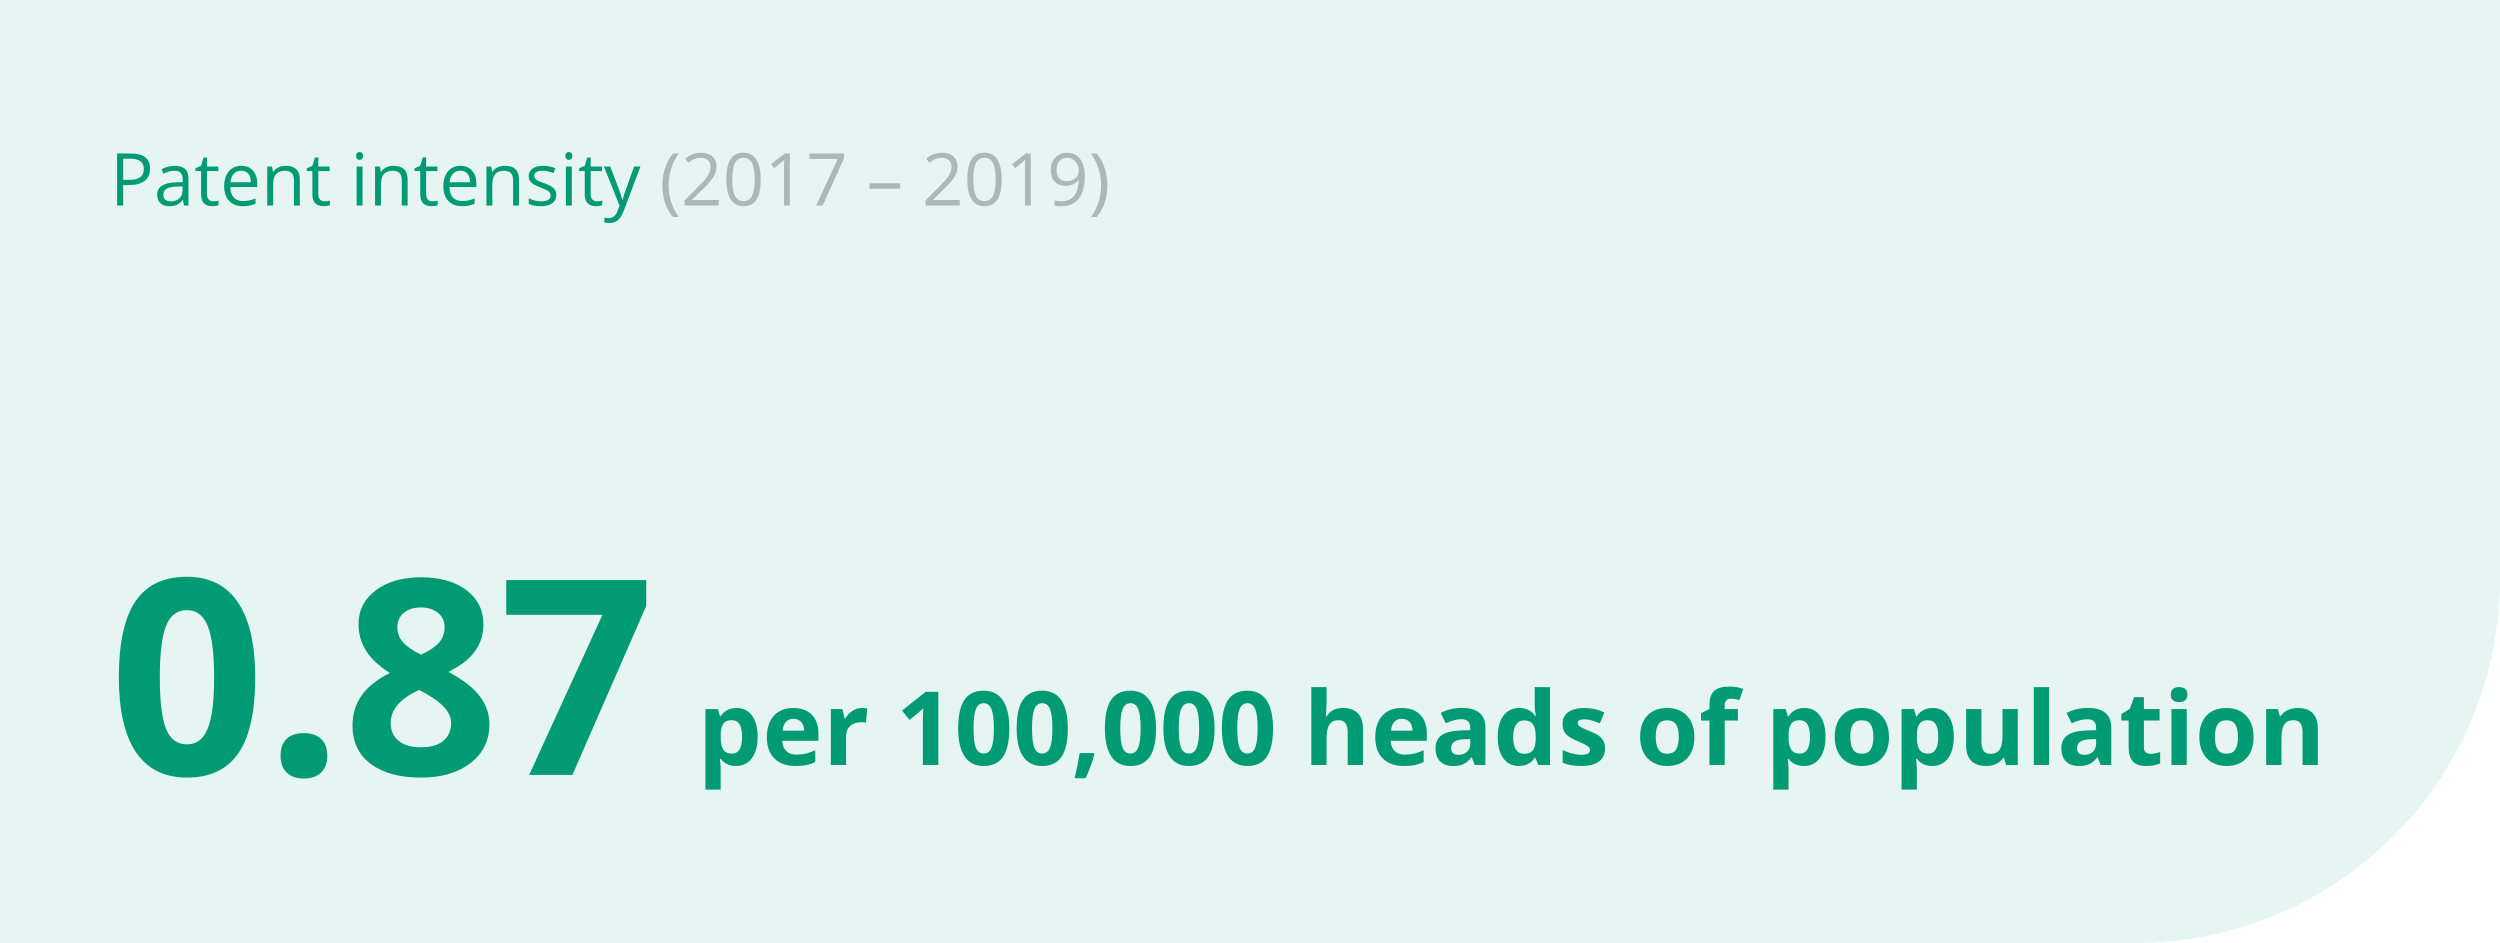 <?xml version="1.0" encoding="UTF-8"?>
<svg xmlns="http://www.w3.org/2000/svg" id="Ebene_1" data-name="Ebene 1" viewBox="0 0 1097.736 414" width="928" height="350">
  <defs>
    <style>
      .cls-1 {
        fill: #009b74;
      }

      .cls-1, .cls-2, .cls-3, .cls-4 {
        stroke-width: 0px;
      }

      .cls-2, .cls-3 {
        fill: #009b74;
      }

      .cls-3 {
        isolation: isolate;
        opacity: .1;
      }

      .cls-4 {
        fill: #000;
        opacity: .25;
      }
    </style>
  </defs>
  <g id="Patentintensität">
    <path id="Patentintensität_Kachel" data-name="Patentintensität Kachel" class="cls-3" d="M0,0h1097.736v254c0,88.366-71.635,160-160,160H0V0h0Z"/>
  </g>
  <g>
    <path class="cls-1" d="M65.907,74.039c0,2.312-.789,4.092-2.367,5.336-1.578,1.245-3.836,1.867-6.773,1.867h-2.688v8.984h-2.656v-22.844h5.922c5.708,0,8.562,2.219,8.562,6.656ZM54.079,78.961h2.391c2.353,0,4.057-.38,5.109-1.141,1.052-.76,1.578-1.978,1.578-3.656,0-1.51-.495-2.635-1.484-3.375-.99-.739-2.531-1.109-4.625-1.109h-2.969v9.281Z"/>
    <path class="cls-1" d="M80.829,90.227l-.516-2.438h-.125c-.855,1.073-1.706,1.8-2.555,2.18-.85.38-1.909.57-3.18.57-1.698,0-3.029-.438-3.992-1.312-.964-.875-1.445-2.119-1.445-3.734,0-3.458,2.766-5.271,8.297-5.438l2.906-.094v-1.062c0-1.344-.289-2.336-.867-2.977s-1.503-.961-2.773-.961c-1.428,0-3.042.438-4.844,1.312l-.797-1.984c.844-.458,1.768-.817,2.773-1.078,1.005-.26,2.013-.391,3.023-.391,2.041,0,3.555.453,4.539,1.359s1.477,2.359,1.477,4.359v11.688h-1.922ZM74.969,88.398c1.614,0,2.883-.442,3.805-1.328.922-.885,1.383-2.125,1.383-3.719v-1.547l-2.594.109c-2.062.073-3.55.394-4.461.961-.912.568-1.367,1.451-1.367,2.648,0,.938.283,1.651.852,2.141.567.49,1.361.734,2.383.734Z"/>
    <path class="cls-1" d="M93.626,88.398c.458,0,.9-.033,1.328-.102.427-.067.766-.138,1.016-.211v1.984c-.281.136-.695.247-1.242.336-.547.088-1.039.133-1.477.133-3.312,0-4.969-1.744-4.969-5.234v-10.188h-2.453v-1.25l2.453-1.078,1.094-3.656h1.5v3.969h4.969v2.016h-4.969v10.078c0,1.031.244,1.823.734,2.375.489.553,1.161.828,2.016.828Z"/>
    <path class="cls-1" d="M106.626,90.539c-2.531,0-4.529-.77-5.992-2.312-1.464-1.541-2.195-3.682-2.195-6.422,0-2.76.68-4.953,2.039-6.578s3.185-2.438,5.477-2.438c2.146,0,3.844.706,5.094,2.117,1.25,1.412,1.875,3.273,1.875,5.586v1.641h-11.797c.052,2.011.56,3.537,1.523,4.578.963,1.042,2.32,1.562,4.07,1.562,1.844,0,3.666-.385,5.469-1.156v2.312c-.917.397-1.784.68-2.602.852-.818.172-1.805.258-2.961.258ZM105.923,74.961c-1.375,0-2.472.448-3.289,1.344-.818.896-1.3,2.136-1.445,3.719h8.953c0-1.635-.365-2.888-1.094-3.758-.73-.869-1.772-1.305-3.125-1.305Z"/>
    <path class="cls-1" d="M129.063,90.227v-11.078c0-1.395-.318-2.438-.953-3.125-.636-.688-1.631-1.031-2.984-1.031-1.792,0-3.104.484-3.938,1.453-.834.969-1.25,2.568-1.25,4.797v8.984h-2.594v-17.125h2.109l.422,2.344h.125c.531-.844,1.275-1.497,2.234-1.961.958-.463,2.025-.695,3.203-.695,2.062,0,3.614.498,4.656,1.492,1.041.995,1.562,2.586,1.562,4.773v11.172h-2.594Z"/>
    <path class="cls-1" d="M142.516,88.398c.458,0,.9-.033,1.328-.102.427-.067.766-.138,1.016-.211v1.984c-.281.136-.695.247-1.242.336-.547.088-1.039.133-1.477.133-3.312,0-4.969-1.744-4.969-5.234v-10.188h-2.453v-1.25l2.453-1.078,1.094-3.656h1.5v3.969h4.969v2.016h-4.969v10.078c0,1.031.244,1.823.734,2.375.489.553,1.161.828,2.016.828Z"/>
    <path class="cls-1" d="M156.376,68.461c0-.594.145-1.028.438-1.305.291-.275.656-.414,1.094-.414.416,0,.775.141,1.078.422.302.281.453.714.453,1.297,0,.584-.151,1.019-.453,1.305-.303.287-.662.43-1.078.43-.438,0-.803-.143-1.094-.43-.292-.286-.438-.721-.438-1.305ZM159.188,90.227h-2.594v-17.125h2.594v17.125Z"/>
    <path class="cls-1" d="M176.407,90.227v-11.078c0-1.395-.318-2.438-.953-3.125-.636-.688-1.631-1.031-2.984-1.031-1.792,0-3.104.484-3.938,1.453-.834.969-1.25,2.568-1.25,4.797v8.984h-2.594v-17.125h2.109l.422,2.344h.125c.531-.844,1.275-1.497,2.234-1.961.958-.463,2.025-.695,3.203-.695,2.062,0,3.614.498,4.656,1.492,1.041.995,1.562,2.586,1.562,4.773v11.172h-2.594Z"/>
    <path class="cls-1" d="M189.86,88.398c.458,0,.9-.033,1.328-.102.427-.067.766-.138,1.016-.211v1.984c-.281.136-.695.247-1.242.336-.547.088-1.039.133-1.477.133-3.312,0-4.969-1.744-4.969-5.234v-10.188h-2.453v-1.25l2.453-1.078,1.094-3.656h1.5v3.969h4.969v2.016h-4.969v10.078c0,1.031.244,1.823.734,2.375.489.553,1.161.828,2.016.828Z"/>
    <path class="cls-1" d="M202.86,90.539c-2.531,0-4.529-.77-5.992-2.312-1.464-1.541-2.195-3.682-2.195-6.422,0-2.76.68-4.953,2.039-6.578s3.185-2.438,5.477-2.438c2.146,0,3.844.706,5.094,2.117,1.25,1.412,1.875,3.273,1.875,5.586v1.641h-11.797c.052,2.011.56,3.537,1.523,4.578.963,1.042,2.32,1.562,4.07,1.562,1.844,0,3.666-.385,5.469-1.156v2.312c-.917.397-1.784.68-2.602.852-.818.172-1.805.258-2.961.258ZM202.157,74.961c-1.375,0-2.472.448-3.289,1.344-.818.896-1.3,2.136-1.445,3.719h8.953c0-1.635-.365-2.888-1.094-3.758-.73-.869-1.772-1.305-3.125-1.305Z"/>
    <path class="cls-1" d="M225.298,90.227v-11.078c0-1.395-.318-2.438-.953-3.125-.636-.688-1.631-1.031-2.984-1.031-1.792,0-3.104.484-3.938,1.453-.834.969-1.25,2.568-1.25,4.797v8.984h-2.594v-17.125h2.109l.422,2.344h.125c.531-.844,1.275-1.497,2.234-1.961.958-.463,2.025-.695,3.203-.695,2.062,0,3.614.498,4.656,1.492,1.041.995,1.562,2.586,1.562,4.773v11.172h-2.594Z"/>
    <path class="cls-1" d="M244.266,85.555c0,1.594-.594,2.823-1.781,3.688-1.188.865-2.854,1.297-5,1.297-2.272,0-4.042-.359-5.312-1.078v-2.406c.822.417,1.705.745,2.648.984.942.24,1.852.359,2.727.359,1.353,0,2.396-.216,3.125-.648.729-.432,1.094-1.091,1.094-1.977,0-.666-.289-1.236-.867-1.711-.578-.474-1.706-1.033-3.383-1.68-1.594-.594-2.727-1.111-3.398-1.555-.672-.442-1.172-.945-1.5-1.508s-.492-1.234-.492-2.016c0-1.395.567-2.497,1.703-3.305,1.135-.807,2.692-1.211,4.672-1.211,1.844,0,3.646.375,5.406,1.125l-.922,2.109c-1.719-.708-3.276-1.062-4.672-1.062-1.23,0-2.156.193-2.781.578-.625.386-.938.917-.938,1.594,0,.459.117.85.352,1.172.234.323.611.631,1.133.922.52.292,1.52.714,3,1.266,2.031.74,3.403,1.484,4.117,2.234.713.75,1.07,1.693,1.07,2.828Z"/>
    <path class="cls-1" d="M248.266,68.461c0-.594.145-1.028.438-1.305.291-.275.656-.414,1.094-.414.416,0,.775.141,1.078.422.302.281.453.714.453,1.297,0,.584-.151,1.019-.453,1.305-.303.287-.662.43-1.078.43-.438,0-.803-.143-1.094-.43-.292-.286-.438-.721-.438-1.305ZM251.079,90.227h-2.594v-17.125h2.594v17.125Z"/>
    <path class="cls-1" d="M262.11,88.398c.458,0,.9-.033,1.328-.102.427-.067.766-.138,1.016-.211v1.984c-.281.136-.695.247-1.242.336-.547.088-1.039.133-1.477.133-3.312,0-4.969-1.744-4.969-5.234v-10.188h-2.453v-1.25l2.453-1.078,1.094-3.656h1.5v3.969h4.969v2.016h-4.969v10.078c0,1.031.244,1.823.734,2.375.489.553,1.161.828,2.016.828Z"/>
    <path class="cls-1" d="M265.157,73.102h2.781l3.75,9.766c.822,2.229,1.333,3.839,1.531,4.828h.125c.135-.531.419-1.44.852-2.727.432-1.286,1.846-5.242,4.242-11.867h2.781l-7.359,19.5c-.73,1.927-1.581,3.294-2.555,4.102-.975.807-2.17,1.211-3.586,1.211-.792,0-1.573-.089-2.344-.266v-2.078c.572.125,1.213.188,1.922.188,1.781,0,3.052-1,3.812-3l.953-2.438-6.906-17.219Z"/>
    <path class="cls-4" d="M290.844,81.461c0-2.76.403-5.344,1.211-7.75.807-2.406,1.971-4.516,3.492-6.328h2.531c-1.5,2.011-2.628,4.219-3.383,6.625-.756,2.406-1.133,4.881-1.133,7.422,0,2.5.385,4.943,1.156,7.328.77,2.385,1.88,4.562,3.328,6.531h-2.5c-1.531-1.772-2.698-3.839-3.5-6.203-.803-2.364-1.203-4.906-1.203-7.625Z"/>
    <path class="cls-4" d="M315.61,90.227h-15.016v-2.234l6.016-6.047c1.833-1.853,3.041-3.177,3.625-3.969.583-.791,1.02-1.562,1.312-2.312.291-.75.438-1.557.438-2.422,0-1.219-.37-2.185-1.109-2.898-.74-.713-1.766-1.07-3.078-1.07-.948,0-1.847.156-2.695.469-.85.312-1.795.881-2.836,1.703l-1.375-1.766c2.103-1.75,4.396-2.625,6.875-2.625,2.146,0,3.828.55,5.047,1.648,1.219,1.1,1.828,2.576,1.828,4.43,0,1.448-.406,2.881-1.219,4.297-.812,1.417-2.334,3.209-4.562,5.375l-5,4.891v.125h11.75v2.406Z"/>
    <path class="cls-4" d="M334.032,78.773c0,3.948-.623,6.896-1.867,8.844-1.245,1.948-3.148,2.922-5.711,2.922-2.459,0-4.328-.997-5.609-2.992-1.281-1.994-1.922-4.919-1.922-8.773,0-3.978.619-6.932,1.859-8.859,1.239-1.927,3.13-2.891,5.672-2.891,2.478,0,4.361,1.006,5.648,3.016,1.286,2.011,1.93,4.922,1.93,8.734ZM321.548,78.773c0,3.323.391,5.742,1.172,7.258s2.025,2.273,3.734,2.273c1.728,0,2.981-.768,3.758-2.305.775-1.536,1.164-3.945,1.164-7.227s-.389-5.685-1.164-7.211c-.776-1.525-2.029-2.289-3.758-2.289-1.709,0-2.953.753-3.734,2.258-.781,1.506-1.172,3.92-1.172,7.242Z"/>
    <path class="cls-4" d="M346.798,90.227h-2.531v-16.281c0-1.353.041-2.635.125-3.844-.219.219-.464.448-.734.688-.272.24-1.511,1.256-3.719,3.047l-1.375-1.781,6.047-4.672h2.188v22.844Z"/>
    <path class="cls-4" d="M358.376,90.227l9.469-20.453h-12.453v-2.391h15.203v2.078l-9.344,20.766h-2.875Z"/>
    <path class="cls-4" d="M381.813,82.836v-2.375h13.438v2.375h-13.438Z"/>
    <path class="cls-4" d="M421.423,90.227h-15.016v-2.234l6.016-6.047c1.833-1.853,3.041-3.177,3.625-3.969.583-.791,1.02-1.562,1.312-2.312.291-.75.438-1.557.438-2.422,0-1.219-.37-2.185-1.109-2.898-.74-.713-1.766-1.07-3.078-1.07-.948,0-1.847.156-2.695.469-.85.312-1.795.881-2.836,1.703l-1.375-1.766c2.103-1.75,4.396-2.625,6.875-2.625,2.146,0,3.828.55,5.047,1.648,1.219,1.1,1.828,2.576,1.828,4.43,0,1.448-.406,2.881-1.219,4.297-.812,1.417-2.334,3.209-4.562,5.375l-5,4.891v.125h11.75v2.406Z"/>
    <path class="cls-4" d="M439.844,78.773c0,3.948-.623,6.896-1.867,8.844-1.245,1.948-3.148,2.922-5.711,2.922-2.459,0-4.328-.997-5.609-2.992-1.281-1.994-1.922-4.919-1.922-8.773,0-3.978.619-6.932,1.859-8.859,1.239-1.927,3.13-2.891,5.672-2.891,2.478,0,4.361,1.006,5.648,3.016,1.286,2.011,1.93,4.922,1.93,8.734ZM427.36,78.773c0,3.323.391,5.742,1.172,7.258s2.025,2.273,3.734,2.273c1.728,0,2.981-.768,3.758-2.305.775-1.536,1.164-3.945,1.164-7.227s-.389-5.685-1.164-7.211c-.776-1.525-2.029-2.289-3.758-2.289-1.709,0-2.953.753-3.734,2.258-.781,1.506-1.172,3.92-1.172,7.242Z"/>
    <path class="cls-4" d="M452.61,90.227h-2.531v-16.281c0-1.353.041-2.635.125-3.844-.219.219-.464.448-.734.688-.272.24-1.511,1.256-3.719,3.047l-1.375-1.781,6.047-4.672h2.188v22.844Z"/>
    <path class="cls-4" d="M476.313,77.133c0,8.938-3.459,13.406-10.375,13.406-1.209,0-2.167-.104-2.875-.312v-2.234c.833.272,1.781.406,2.844.406,2.5,0,4.388-.773,5.664-2.32,1.275-1.547,1.971-3.919,2.086-7.117h-.188c-.573.865-1.334,1.523-2.281,1.977-.948.453-2.016.68-3.203.68-2.022,0-3.625-.604-4.812-1.812-1.188-1.208-1.781-2.896-1.781-5.062,0-2.375.664-4.25,1.992-5.625s3.075-2.062,5.242-2.062c1.552,0,2.908.398,4.07,1.195,1.161.797,2.055,1.959,2.68,3.484.625,1.526.938,3.326.938,5.398ZM468.626,69.273c-1.49,0-2.641.479-3.453,1.438-.812.959-1.219,2.292-1.219,4,0,1.5.375,2.68,1.125,3.539s1.891,1.289,3.422,1.289c.947,0,1.82-.192,2.617-.578.797-.385,1.424-.911,1.883-1.578.458-.666.688-1.364.688-2.094,0-1.094-.214-2.103-.641-3.031-.428-.927-1.023-1.656-1.789-2.188s-1.644-.797-2.633-.797Z"/>
    <path class="cls-4" d="M486.219,81.461c0,2.74-.404,5.292-1.211,7.656-.808,2.364-1.972,4.422-3.492,6.172h-2.5c1.447-1.959,2.557-4.133,3.328-6.523.77-2.391,1.156-4.836,1.156-7.336,0-2.541-.378-5.016-1.133-7.422-.756-2.406-1.883-4.614-3.383-6.625h2.531c1.531,1.823,2.697,3.94,3.5,6.352.802,2.412,1.203,4.987,1.203,7.727Z"/>
  </g>
  <g>
    <path class="cls-2" d="M112.068,297.421c0,14.962-2.452,26.036-7.354,33.223-4.903,7.188-12.451,10.781-22.646,10.781-9.883,0-17.334-3.711-22.354-11.133-5.02-7.421-7.529-18.378-7.529-32.871,0-15.117,2.441-26.259,7.324-33.428,4.882-7.168,12.402-10.752,22.559-10.752,9.882,0,17.353,3.75,22.412,11.25,5.058,7.5,7.588,18.477,7.588,32.93ZM70.173,297.421c0,10.509.908,18.038,2.725,22.588,1.816,4.551,4.873,6.826,9.17,6.826,4.219,0,7.266-2.305,9.141-6.914,1.875-4.608,2.812-12.108,2.812-22.5,0-10.508-.948-18.056-2.842-22.646-1.895-4.59-4.932-6.885-9.111-6.885-4.258,0-7.305,2.295-9.141,6.885-1.836,4.591-2.754,12.139-2.754,22.646Z"/>
    <path class="cls-2" d="M123.2,331.874c0-3.281.879-5.762,2.637-7.441,1.758-1.679,4.316-2.519,7.676-2.519,3.242,0,5.752.859,7.529,2.578,1.777,1.72,2.666,4.181,2.666,7.383,0,3.086-.899,5.518-2.695,7.295-1.797,1.777-4.297,2.666-7.5,2.666-3.281,0-5.821-.87-7.617-2.607-1.797-1.737-2.695-4.189-2.695-7.354Z"/>
    <path class="cls-2" d="M184.9,253.476c8.203,0,14.814,1.866,19.834,5.596,5.019,3.731,7.529,8.76,7.529,15.088,0,4.375-1.211,8.271-3.633,11.69-2.422,3.419-6.328,6.475-11.719,9.17,6.406,3.438,11.005,7.022,13.799,10.752,2.792,3.731,4.189,7.822,4.189,12.275,0,7.031-2.754,12.685-8.262,16.963s-12.754,6.416-21.738,6.416c-9.375,0-16.739-1.992-22.09-5.977-5.352-3.984-8.027-9.629-8.027-16.934,0-4.883,1.298-9.219,3.897-13.008,2.597-3.788,6.768-7.128,12.51-10.02-4.883-3.085-8.399-6.387-10.547-9.902-2.149-3.516-3.223-7.362-3.223-11.543,0-6.132,2.539-11.094,7.617-14.883,5.078-3.788,11.699-5.684,19.863-5.684ZM171.54,317.46c0,3.36,1.172,5.977,3.516,7.852s5.546,2.812,9.609,2.812c4.492,0,7.852-.967,10.078-2.9s3.34-4.482,3.34-7.646c0-2.616-1.104-5.068-3.311-7.354-2.208-2.285-5.792-4.717-10.752-7.295-8.32,3.829-12.48,8.672-12.48,14.531ZM184.782,266.718c-3.086,0-5.577.791-7.471,2.373-1.895,1.582-2.842,3.701-2.842,6.357,0,2.344.751,4.444,2.256,6.299,1.503,1.855,4.228,3.76,8.174,5.713,3.828-1.796,6.504-3.633,8.027-5.508s2.285-4.043,2.285-6.504c0-2.695-.977-4.824-2.93-6.387-1.954-1.562-4.453-2.344-7.5-2.344Z"/>
    <path class="cls-2" d="M232.361,340.253l32.168-70.312h-42.246v-15.234h61.465v11.367l-32.402,74.18h-18.984Z"/>
  </g>
  <g>
    <path class="cls-2" d="M323.236,336.333c-2.886,0-5.149-1.047-6.79-3.143h-.352c.234,2.052.352,3.237.352,3.561v9.953h-6.702v-35.376h5.449l.945,3.187h.308c1.567-2.432,3.889-3.648,6.965-3.648,2.9,0,5.171,1.121,6.811,3.362s2.461,5.354,2.461,9.339c0,2.622-.385,4.899-1.153,6.833-.769,1.934-1.864,3.405-3.285,4.417-1.421,1.01-3.091,1.516-5.01,1.516ZM321.259,316.228c-1.655,0-2.864.51-3.626,1.527-.762,1.019-1.157,2.699-1.187,5.043v.725c0,2.637.392,4.527,1.175,5.67s2.025,1.713,3.725,1.713c3.003,0,4.504-2.475,4.504-7.426,0-2.418-.37-4.231-1.11-5.439-.74-1.209-1.9-1.813-3.482-1.813Z"/>
    <path class="cls-2" d="M349.339,336.333c-3.955,0-7.046-1.091-9.273-3.273s-3.34-5.273-3.34-9.273c0-4.115,1.029-7.298,3.087-9.547,2.058-2.248,4.904-3.373,8.537-3.373,3.472,0,6.174.989,8.108,2.967s2.9,4.71,2.9,8.195v3.252h-15.842c.073,1.905.637,3.392,1.692,4.461s2.534,1.603,4.439,1.603c1.48,0,2.878-.153,4.197-.461s2.695-.798,4.131-1.473v5.186c-1.172.587-2.425,1.022-3.758,1.308-1.333.286-2.959.429-4.878.429ZM348.395,315.635c-1.421,0-2.534.45-3.34,1.352-.806.9-1.267,2.179-1.384,3.834h9.404c-.029-1.655-.461-2.934-1.296-3.834-.835-.901-1.963-1.352-3.384-1.352Z"/>
    <path class="cls-2" d="M378.519,310.866c.908,0,1.663.066,2.264.198l-.506,6.284c-.542-.146-1.201-.22-1.978-.22-2.139,0-3.805.55-4.999,1.647-1.193,1.1-1.79,2.637-1.79,4.615v12.502h-6.702v-24.565h5.076l.988,4.131h.33c.762-1.377,1.79-2.486,3.087-3.329,1.296-.842,2.706-1.264,4.229-1.264Z"/>
    <path class="cls-2" d="M412.006,335.894h-6.789v-18.589l.065-3.054.11-3.34c-1.128,1.128-1.912,1.867-2.352,2.219l-3.691,2.967-3.273-4.088,10.349-8.239h5.581v32.124Z"/>
    <path class="cls-2" d="M443.185,319.831c0,5.611-.92,9.764-2.758,12.459-1.839,2.695-4.669,4.043-8.492,4.043-3.706,0-6.501-1.392-8.383-4.175-1.883-2.783-2.823-6.892-2.823-12.327,0-5.668.915-9.847,2.746-12.535,1.831-2.688,4.651-4.032,8.46-4.032,3.706,0,6.507,1.406,8.404,4.22,1.897,2.812,2.846,6.929,2.846,12.348ZM427.474,319.831c0,3.941.341,6.765,1.022,8.471.681,1.707,1.827,2.561,3.438,2.561,1.582,0,2.725-.864,3.428-2.594.703-1.728,1.055-4.54,1.055-8.438,0-3.939-.355-6.771-1.065-8.492-.711-1.721-1.85-2.582-3.417-2.582-1.597,0-2.739.861-3.428,2.582-.689,1.722-1.033,4.553-1.033,8.492Z"/>
    <path class="cls-2" d="M468.871,319.831c0,5.611-.919,9.764-2.758,12.459-1.838,2.695-4.669,4.043-8.492,4.043-3.706,0-6.5-1.392-8.383-4.175-1.882-2.783-2.823-6.892-2.823-12.327,0-5.668.916-9.847,2.747-12.535,1.831-2.688,4.65-4.032,8.459-4.032,3.706,0,6.508,1.406,8.404,4.22,1.897,2.812,2.846,6.929,2.846,12.348ZM453.161,319.831c0,3.941.34,6.765,1.022,8.471.681,1.707,1.827,2.561,3.438,2.561,1.582,0,2.725-.864,3.428-2.594.703-1.728,1.055-4.54,1.055-8.438,0-3.939-.355-6.771-1.065-8.492-.711-1.721-1.85-2.582-3.417-2.582-1.597,0-2.739.861-3.428,2.582-.689,1.722-1.032,4.553-1.032,8.492Z"/>
    <path class="cls-2" d="M480.56,331.169c-.762,2.96-2.051,6.468-3.867,10.525h-4.834c.952-3.897,1.692-7.573,2.22-11.03h6.152l.329.505Z"/>
    <path class="cls-2" d="M507.609,319.831c0,5.611-.92,9.764-2.758,12.459-1.839,2.695-4.669,4.043-8.492,4.043-3.706,0-6.501-1.392-8.383-4.175-1.883-2.783-2.823-6.892-2.823-12.327,0-5.668.915-9.847,2.746-12.535,1.831-2.688,4.651-4.032,8.46-4.032,3.706,0,6.507,1.406,8.404,4.22,1.897,2.812,2.846,6.929,2.846,12.348ZM491.898,319.831c0,3.941.341,6.765,1.022,8.471.681,1.707,1.827,2.561,3.438,2.561,1.582,0,2.725-.864,3.428-2.594.703-1.728,1.055-4.54,1.055-8.438,0-3.939-.355-6.771-1.065-8.492-.711-1.721-1.85-2.582-3.417-2.582-1.597,0-2.739.861-3.428,2.582-.689,1.722-1.033,4.553-1.033,8.492Z"/>
    <path class="cls-2" d="M533.295,319.831c0,5.611-.919,9.764-2.758,12.459-1.838,2.695-4.669,4.043-8.492,4.043-3.706,0-6.5-1.392-8.383-4.175-1.882-2.783-2.823-6.892-2.823-12.327,0-5.668.916-9.847,2.747-12.535,1.831-2.688,4.65-4.032,8.459-4.032,3.706,0,6.508,1.406,8.404,4.22,1.897,2.812,2.846,6.929,2.846,12.348ZM517.585,319.831c0,3.941.34,6.765,1.022,8.471.681,1.707,1.827,2.561,3.438,2.561,1.582,0,2.725-.864,3.428-2.594.703-1.728,1.055-4.54,1.055-8.438,0-3.939-.355-6.771-1.065-8.492-.711-1.721-1.85-2.582-3.417-2.582-1.597,0-2.739.861-3.428,2.582-.689,1.722-1.032,4.553-1.032,8.492Z"/>
    <path class="cls-2" d="M558.981,319.831c0,5.611-.92,9.764-2.758,12.459-1.839,2.695-4.669,4.043-8.492,4.043-3.706,0-6.501-1.392-8.383-4.175-1.883-2.783-2.823-6.892-2.823-12.327,0-5.668.915-9.847,2.746-12.535,1.831-2.688,4.651-4.032,8.46-4.032,3.706,0,6.507,1.406,8.404,4.22,1.897,2.812,2.846,6.929,2.846,12.348ZM543.27,319.831c0,3.941.341,6.765,1.022,8.471.681,1.707,1.827,2.561,3.438,2.561,1.582,0,2.725-.864,3.428-2.594.703-1.728,1.055-4.54,1.055-8.438,0-3.939-.355-6.771-1.065-8.492-.711-1.721-1.85-2.582-3.417-2.582-1.597,0-2.739.861-3.428,2.582-.689,1.722-1.033,4.553-1.033,8.492Z"/>
    <path class="cls-2" d="M598.466,335.894h-6.701v-14.348c0-3.545-1.318-5.318-3.955-5.318-1.875,0-3.231.638-4.065,1.912s-1.252,3.34-1.252,6.196v11.558h-6.702v-34.19h6.702v6.965c0,.543-.052,1.817-.154,3.824l-.153,1.977h.352c1.494-2.401,3.867-3.603,7.119-3.603,2.886,0,5.075.777,6.569,2.33s2.241,3.779,2.241,6.68v16.018Z"/>
    <path class="cls-2" d="M616.483,336.333c-3.955,0-7.046-1.091-9.273-3.273s-3.34-5.273-3.34-9.273c0-4.115,1.029-7.298,3.087-9.547,2.059-2.248,4.904-3.373,8.537-3.373,3.473,0,6.174.989,8.107,2.967s2.9,4.71,2.9,8.195v3.252h-15.842c.073,1.905.637,3.392,1.691,4.461s2.535,1.603,4.439,1.603c1.478,0,2.879-.153,4.197-.461s2.693-.798,4.131-1.473v5.186c-1.174.587-2.426,1.022-3.758,1.308-1.334.286-2.959.429-4.879.429ZM615.54,315.635c-1.422,0-2.535.45-3.341,1.352-.806.9-1.268,2.179-1.385,3.834h9.405c-.029-1.655-.461-2.934-1.297-3.834-.834-.901-1.963-1.352-3.383-1.352Z"/>
    <path class="cls-2" d="M647.552,335.894l-1.296-3.34h-.176c-1.129,1.421-2.289,2.406-3.483,2.955-1.193.55-2.75.824-4.669.824-2.358,0-4.215-.674-5.57-2.022-1.355-1.348-2.032-3.267-2.032-5.757,0-2.607.912-4.53,2.735-5.768,1.824-1.238,4.574-1.923,8.251-2.055l4.263-.132v-1.076c0-2.49-1.274-3.736-3.823-3.736-1.963,0-4.271.594-6.921,1.78l-2.22-4.526c2.827-1.48,5.962-2.219,9.404-2.219,3.296,0,5.823.718,7.581,2.152,1.758,1.437,2.637,3.619,2.637,6.549v16.369h-4.681ZM645.575,324.512l-2.593.088c-1.948.059-3.398.41-4.351,1.055s-1.428,1.626-1.428,2.944c0,1.89,1.083,2.834,3.252,2.834,1.552,0,2.794-.446,3.724-1.34.931-.894,1.395-2.08,1.395-3.56v-2.022Z"/>
    <path class="cls-2" d="M666.91,336.333c-2.886,0-5.152-1.121-6.801-3.361-1.647-2.242-2.472-5.347-2.472-9.316,0-4.028.839-7.167,2.516-9.416,1.678-2.248,3.988-3.373,6.933-3.373,3.091,0,5.449,1.202,7.075,3.603h.22c-.337-1.83-.505-3.464-.505-4.899v-7.866h6.723v34.19h-5.141l-1.297-3.186h-.285c-1.524,2.416-3.846,3.625-6.966,3.625ZM669.26,330.993c1.715,0,2.971-.497,3.769-1.494.799-.995,1.234-2.688,1.308-5.075v-.726c0-2.637-.406-4.525-1.22-5.668-.812-1.143-2.135-1.715-3.966-1.715-1.494,0-2.655.634-3.482,1.901-.828,1.267-1.242,3.108-1.242,5.526,0,2.416.418,4.229,1.253,5.438.835,1.209,2.028,1.812,3.581,1.812Z"/>
    <path class="cls-2" d="M704.747,328.599c0,2.519-.875,4.439-2.626,5.757-1.75,1.318-4.369,1.978-7.854,1.978-1.788,0-3.312-.121-4.57-.362-1.261-.242-2.439-.597-3.538-1.065v-5.537c1.245.586,2.647,1.076,4.208,1.472,1.56.396,2.934.593,4.119.593,2.432,0,3.648-.703,3.648-2.109,0-.527-.162-.955-.484-1.285-.322-.329-.879-.703-1.67-1.12-.791-.418-1.846-.904-3.164-1.462-1.889-.791-3.277-1.522-4.163-2.197-.887-.673-1.531-1.446-1.934-2.317-.403-.872-.605-1.944-.605-3.22,0-2.182.846-3.87,2.538-5.064,1.691-1.193,4.09-1.791,7.196-1.791,2.958,0,5.837.645,8.635,1.934l-2.022,4.834c-1.23-.527-2.381-.959-3.449-1.296-1.07-.337-2.161-.505-3.274-.505-1.978,0-2.966.534-2.966,1.603,0,.601.318,1.121.955,1.56.638.44,2.033,1.091,4.186,1.955,1.919.776,3.325,1.502,4.219,2.176s1.553,1.449,1.978,2.328c.424.879.637,1.927.637,3.143Z"/>
    <path class="cls-2" d="M743.99,323.567c0,3.998-1.055,7.126-3.164,9.382s-5.047,3.384-8.81,3.384c-2.359,0-4.439-.517-6.24-1.549-1.803-1.033-3.187-2.516-4.153-4.449s-1.45-4.189-1.45-6.768c0-4.014,1.047-7.134,3.143-9.361,2.094-2.226,5.038-3.34,8.832-3.34,2.358,0,4.439.514,6.24,1.539,1.803,1.025,3.187,2.497,4.153,4.416s1.45,4.168,1.45,6.746ZM727.006,323.567c0,2.432.398,4.269,1.197,5.515.798,1.245,2.098,1.868,3.9,1.868,1.786,0,3.072-.619,3.856-1.857.784-1.237,1.176-3.079,1.176-5.525,0-2.432-.396-4.256-1.187-5.472s-2.087-1.823-3.89-1.823c-1.787,0-3.076.604-3.867,1.812-.791,1.208-1.185,3.036-1.185,5.482Z"/>
    <path class="cls-2" d="M763.106,316.36h-5.801v19.533h-6.702v-19.533h-3.691v-3.231l3.691-1.802v-1.802c0-2.798.689-4.842,2.066-6.131,1.376-1.289,3.581-1.934,6.613-1.934,2.314,0,4.373.345,6.174,1.033l-1.713,4.922c-1.349-.425-2.594-.637-3.736-.637-.952,0-1.641.281-2.064.846-.426.564-.638,1.285-.638,2.164v1.538h5.801v5.032Z"/>
    <path class="cls-2" d="M792.133,336.333c-2.886,0-5.149-1.047-6.79-3.143h-.352c.234,2.052.352,3.237.352,3.561v9.953h-6.701v-35.376h5.449l.945,3.187h.307c1.567-2.432,3.89-3.648,6.966-3.648,2.9,0,5.171,1.121,6.811,3.362s2.461,5.354,2.461,9.339c0,2.622-.385,4.899-1.153,6.833-.769,1.934-1.864,3.405-3.285,4.417-1.421,1.01-3.091,1.516-5.01,1.516ZM790.155,316.228c-1.655,0-2.864.51-3.625,1.527-.763,1.019-1.158,2.699-1.188,5.043v.725c0,2.637.393,4.527,1.176,5.67.784,1.143,2.025,1.713,3.725,1.713,3.003,0,4.504-2.475,4.504-7.426,0-2.418-.369-4.231-1.109-5.439-.739-1.209-1.9-1.813-3.482-1.813Z"/>
    <path class="cls-2" d="M829.442,323.567c0,3.998-1.055,7.126-3.164,9.382s-5.047,3.384-8.81,3.384c-2.359,0-4.439-.517-6.24-1.549-1.803-1.033-3.187-2.516-4.153-4.449s-1.45-4.189-1.45-6.768c0-4.014,1.047-7.134,3.143-9.361,2.094-2.226,5.038-3.34,8.832-3.34,2.358,0,4.439.514,6.24,1.539,1.803,1.025,3.187,2.497,4.153,4.416s1.45,4.168,1.45,6.746ZM812.458,323.567c0,2.432.398,4.269,1.197,5.515.798,1.245,2.098,1.868,3.9,1.868,1.786,0,3.072-.619,3.856-1.857.784-1.237,1.176-3.079,1.176-5.525,0-2.432-.396-4.256-1.187-5.472s-2.087-1.823-3.89-1.823c-1.787,0-3.076.604-3.867,1.812-.791,1.208-1.185,3.036-1.185,5.482Z"/>
    <path class="cls-2" d="M848.47,336.333c-2.886,0-5.149-1.047-6.79-3.143h-.352c.234,2.052.352,3.237.352,3.561v9.953h-6.701v-35.376h5.449l.945,3.187h.307c1.567-2.432,3.89-3.648,6.966-3.648,2.9,0,5.171,1.121,6.811,3.362s2.461,5.354,2.461,9.339c0,2.622-.385,4.899-1.153,6.833-.769,1.934-1.864,3.405-3.285,4.417-1.421,1.01-3.091,1.516-5.01,1.516ZM846.493,316.228c-1.655,0-2.864.51-3.625,1.527-.763,1.019-1.158,2.699-1.188,5.043v.725c0,2.637.393,4.527,1.176,5.67.784,1.143,2.025,1.713,3.725,1.713,3.003,0,4.504-2.475,4.504-7.426,0-2.418-.369-4.231-1.109-5.439-.739-1.209-1.9-1.813-3.482-1.813Z"/>
    <path class="cls-2" d="M880.858,335.894l-.9-3.143h-.352c-.719,1.143-1.736,2.025-3.055,2.648-1.318.622-2.82.934-4.504.934-2.887,0-5.061-.772-6.526-2.318-1.465-1.545-2.197-3.768-2.197-6.668v-16.019h6.702v14.349c0,1.772.315,3.102.944,3.987.63.887,1.633,1.329,3.011,1.329,1.874,0,3.229-.626,4.064-1.878.835-1.253,1.252-3.329,1.252-6.229v-11.558h6.702v24.565h-5.142Z"/>
    <path class="cls-2" d="M899.732,335.894h-6.701v-34.19h6.701v34.19Z"/>
    <path class="cls-2" d="M922.365,335.894l-1.296-3.34h-.176c-1.129,1.421-2.289,2.406-3.483,2.955-1.193.55-2.75.824-4.669.824-2.358,0-4.215-.674-5.57-2.022-1.355-1.348-2.032-3.267-2.032-5.757,0-2.607.912-4.53,2.735-5.768,1.824-1.238,4.574-1.923,8.251-2.055l4.263-.132v-1.076c0-2.49-1.274-3.736-3.823-3.736-1.963,0-4.271.594-6.921,1.78l-2.22-4.526c2.827-1.48,5.962-2.219,9.404-2.219,3.296,0,5.823.718,7.581,2.152,1.758,1.437,2.637,3.619,2.637,6.549v16.369h-4.681ZM920.387,324.512l-2.593.088c-1.948.059-3.398.41-4.351,1.055s-1.428,1.626-1.428,2.944c0,1.89,1.083,2.834,3.252,2.834,1.552,0,2.794-.446,3.724-1.34.931-.894,1.395-2.08,1.395-3.56v-2.022Z"/>
    <path class="cls-2" d="M944.294,330.993c1.171,0,2.577-.256,4.219-.769v4.987c-1.67.748-3.722,1.121-6.152,1.121-2.682,0-4.633-.678-5.856-2.032-1.223-1.355-1.835-3.388-1.835-6.098v-11.843h-3.207v-2.835l3.691-2.241,1.934-5.186h4.284v5.229h6.878v5.032h-6.878v11.843c0,.952.268,1.655.802,2.109.535.454,1.242.681,2.121.681Z"/>
    <path class="cls-2" d="M953.192,304.978c0-2.183,1.215-3.273,3.647-3.273s3.648,1.091,3.648,3.273c0,1.041-.305,1.85-.912,2.429-.608.578-1.52.868-2.736.868-2.432,0-3.647-1.1-3.647-3.297ZM960.178,335.894h-6.701v-24.565h6.701v24.565Z"/>
    <path class="cls-2" d="M989.534,323.567c0,3.998-1.055,7.126-3.164,9.382s-5.047,3.384-8.81,3.384c-2.359,0-4.439-.517-6.24-1.549-1.803-1.033-3.187-2.516-4.153-4.449s-1.45-4.189-1.45-6.768c0-4.014,1.047-7.134,3.143-9.361,2.094-2.226,5.038-3.34,8.832-3.34,2.358,0,4.439.514,6.24,1.539,1.803,1.025,3.187,2.497,4.153,4.416s1.45,4.168,1.45,6.746ZM972.549,323.567c0,2.432.398,4.269,1.197,5.515.798,1.245,2.098,1.868,3.9,1.868,1.786,0,3.072-.619,3.856-1.857.784-1.237,1.176-3.079,1.176-5.525,0-2.432-.396-4.256-1.187-5.472s-2.087-1.823-3.89-1.823c-1.787,0-3.076.604-3.867,1.812-.791,1.208-1.185,3.036-1.185,5.482Z"/>
    <path class="cls-2" d="M1017.747,335.894h-6.701v-14.348c0-1.772-.315-3.103-.945-3.988-.63-.887-1.634-1.33-3.01-1.33-1.876,0-3.231.627-4.065,1.879-.835,1.253-1.253,3.329-1.253,6.229v11.558h-6.701v-24.565h5.119l.901,3.142h.374c.746-1.185,1.775-2.083,3.087-2.691,1.31-.607,2.802-.912,4.472-.912,2.856,0,5.023.773,6.504,2.318,1.478,1.546,2.219,3.776,2.219,6.691v16.018Z"/>
  </g>
</svg>
